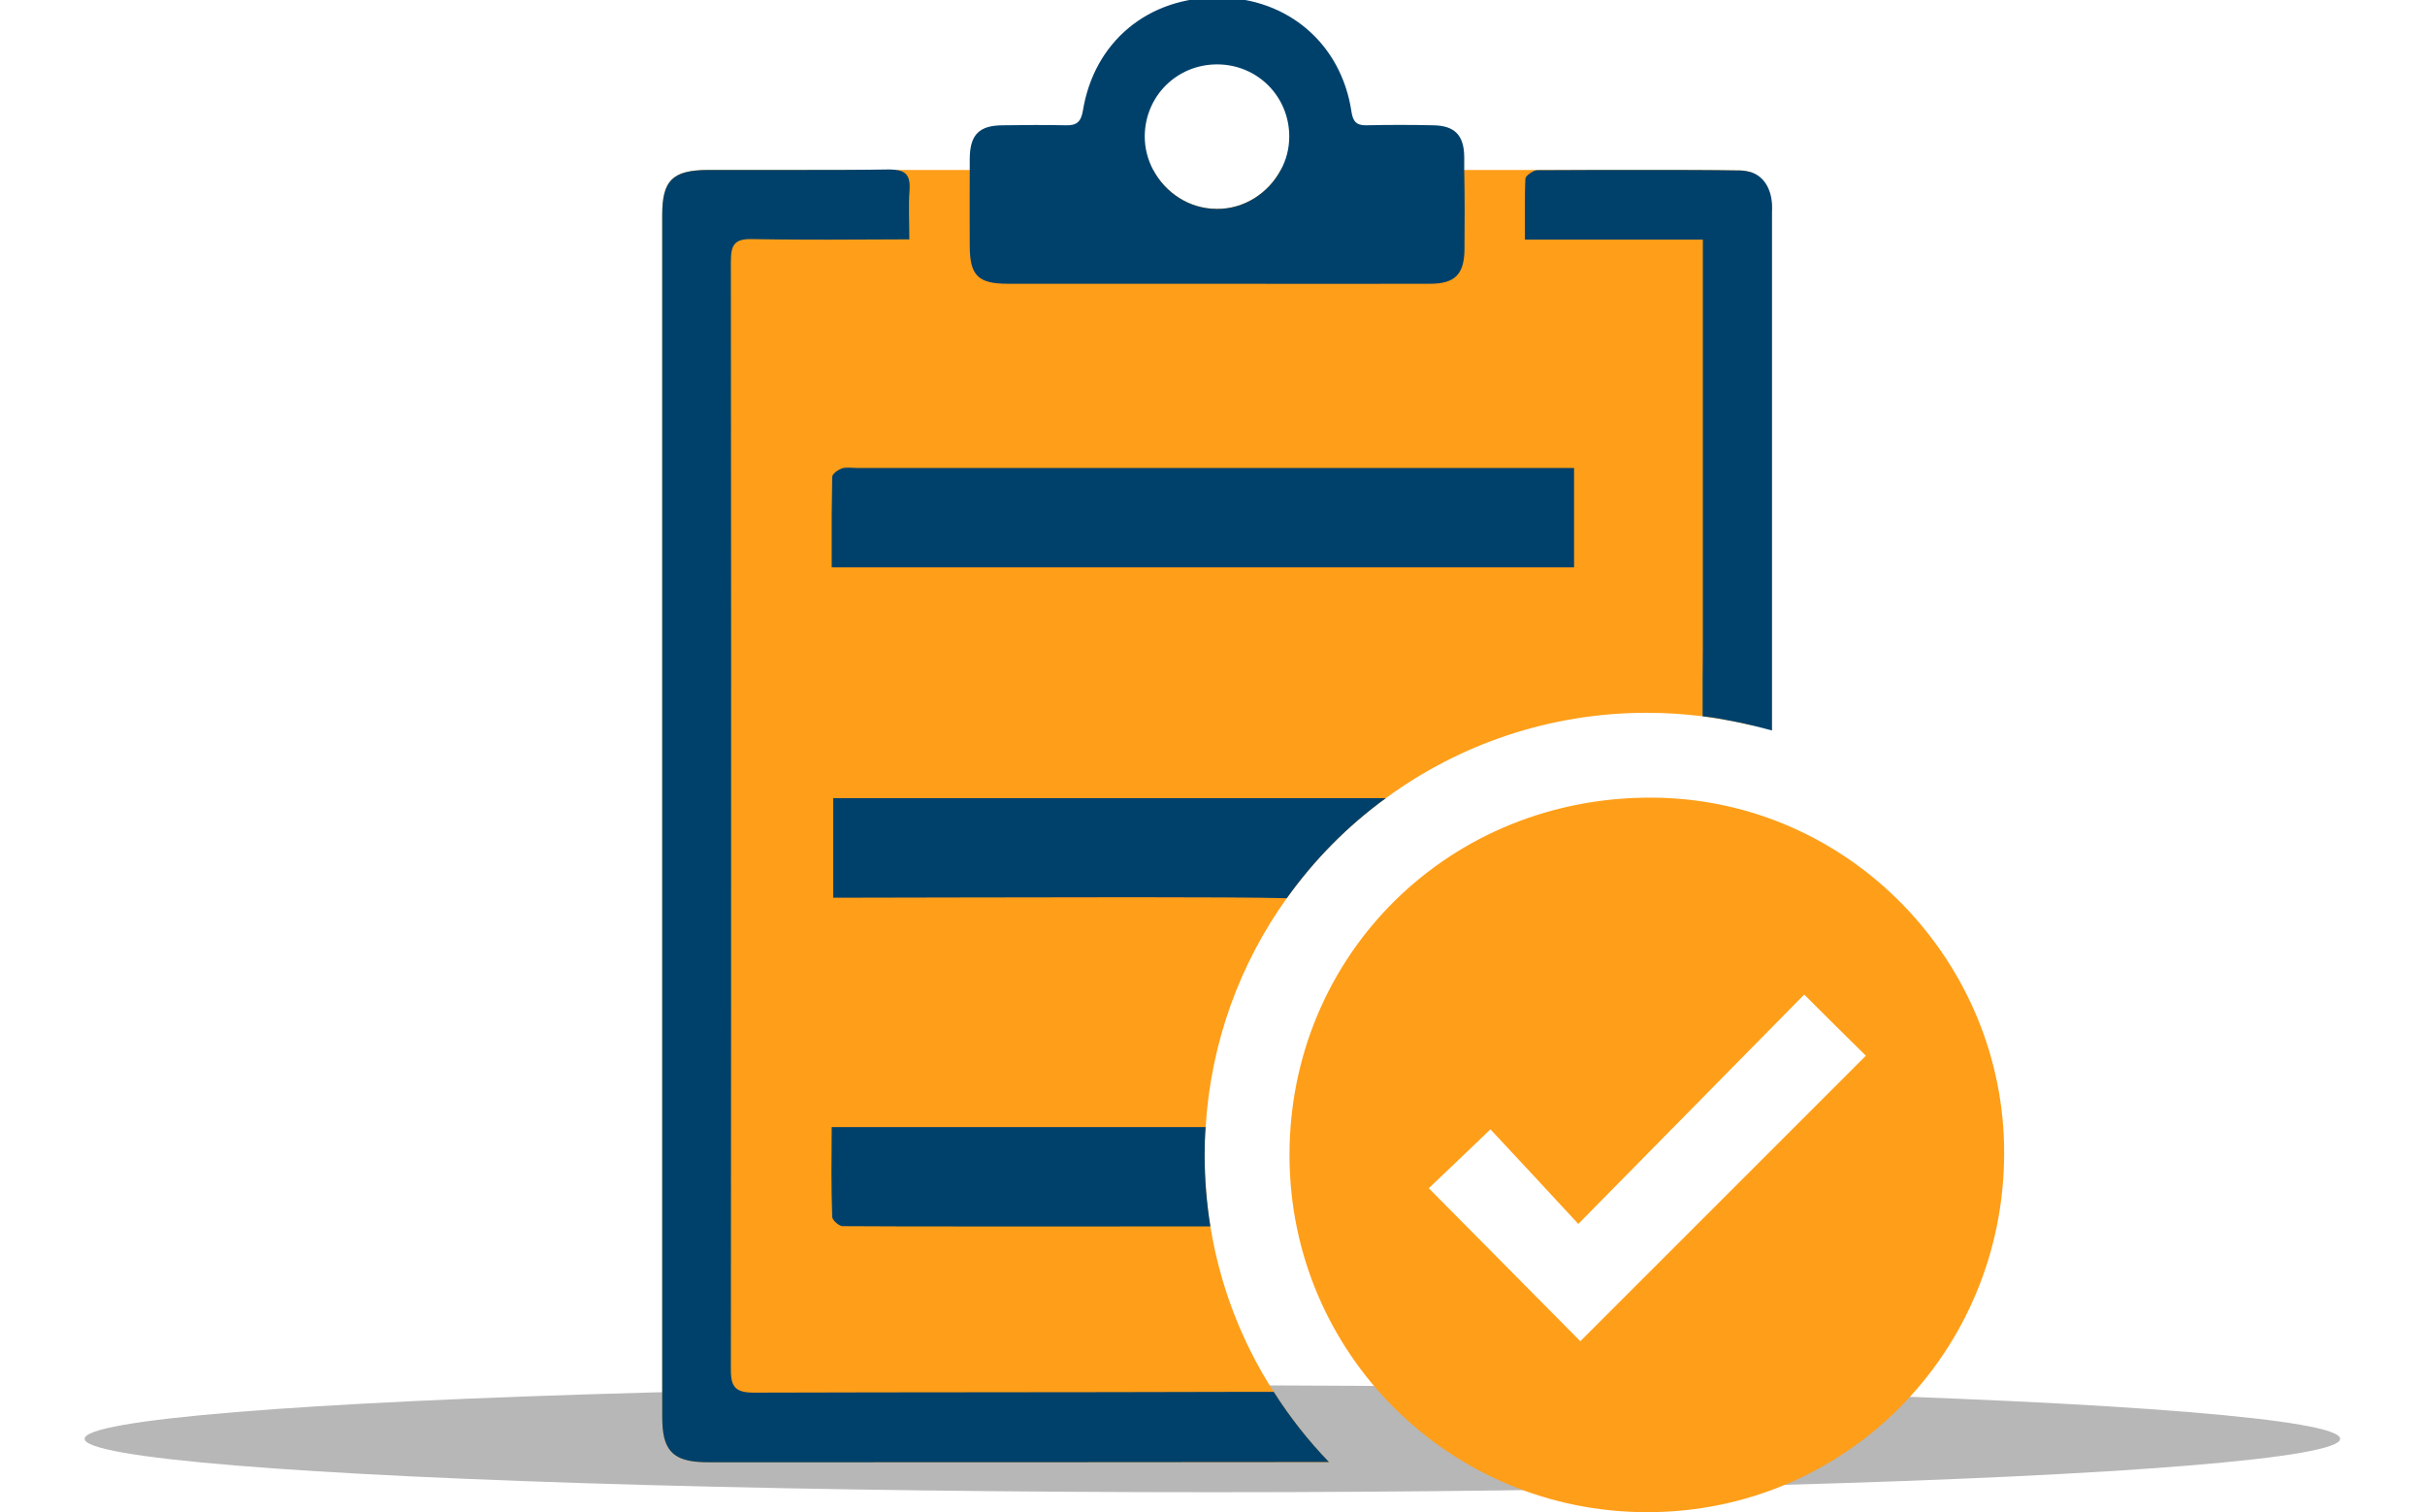 <svg xmlns="http://www.w3.org/2000/svg" xmlns:xlink="http://www.w3.org/1999/xlink" id="Layer_1" x="0px" y="0px" viewBox="0 0 97.15 60.59" style="enable-background:new 0 0 97.15 60.59;" xml:space="preserve"><style type="text/css">	.st0{fill:#B7B7B7;}	.st1{fill:#FF9E18;}	.st2{fill:#5D5D5D;}	.st3{fill:#00416B;}	.st4{opacity:0.33;fill:#EDEDED;}	.st5{opacity:0.45;fill:#555555;}	.st6{opacity:0.45;}	.st7{fill:#555555;}	.st8{fill:#353535;}	.st9{fill:#B2B2B2;}</style><ellipse class="st0" cx="48.57" cy="57.65" rx="45.18" ry="2.14"></ellipse><path class="st1" d="M70.21,6.92v22.15c-0.32-0.08-0.66-0.15-0.99-0.21s-0.67-0.11-1.01-0.16c-0.73-0.09-1.47-0.14-2.23-0.14 c-3.91,0-7.53,1.27-10.46,3.42c-1.53,1.11-2.87,2.47-3.97,4.01c-1.87,2.61-3.04,5.76-3.25,9.17c-0.03,0.37-0.04,0.74-0.04,1.11 c0,0.98,0.08,1.94,0.23,2.87c0.39,2.41,1.27,4.66,2.54,6.63c0.64,1.01,1.38,1.95,2.21,2.81l0.01,0.01H28.38 c-1.08,0-1.58-0.25-1.77-0.98c-0.06-0.24-0.08-0.53-0.08-0.88V8.61c0-1.38,0.41-1.79,1.82-1.8H46.2c0.49,0.92,1.45,1.56,2.55,1.56 c1.1,0.01,2.07-0.64,2.56-1.56h14.71c1.22,0,2.45,0,3.68,0.02c0.1,0,0.19,0.01,0.28,0.03C70.06,6.87,70.14,6.9,70.21,6.92z"></path><g>	<g>		<path class="st3" d="M53.24,58.58c-8.29,0.01-16.57,0.01-24.86,0.01c-1.08,0-1.58-0.25-1.77-0.98c-0.06-0.24-0.08-0.53-0.08-0.88   V8.61c0-1.38,0.41-1.79,1.82-1.8h3.64c1.21,0,2.42,0,3.64-0.02c0.11,0,0.2,0.01,0.28,0.02c0.14,0.02,0.24,0.05,0.32,0.11   c0.17,0.12,0.23,0.33,0.21,0.69c-0.05,0.62-0.01,1.25-0.01,1.98c-1.48,0-2.9,0.02-4.29,0.01c-0.67,0-1.33-0.01-1.99-0.02   c-0.72-0.02-0.87,0.22-0.87,0.9c0,5.15,0.01,10.31,0.01,15.47c0,9.64,0,19.28-0.01,28.92c0,0.24,0.02,0.42,0.07,0.55   c0.12,0.29,0.37,0.38,0.86,0.38c6.36-0.02,12.72-0.01,19.07-0.03h1.75C51.67,56.78,52.41,57.72,53.24,58.58z"></path>		<path class="st3" d="M55.52,31.98c-1.53,1.11-2.87,2.47-3.97,4.01c-1.07-0.03-3.43-0.04-6.12-0.04c-4.67,0-10.33,0.02-12.05,0.02   v-3.99H55.52z"></path>		<path class="st3" d="M48.49,49.14c-4,0-12.92,0.01-14.71-0.01c-0.01,0-0.02,0-0.02,0c-0.09,0-0.21-0.08-0.3-0.17   c-0.07-0.07-0.12-0.15-0.12-0.2c-0.02-0.59-0.03-1.18-0.03-1.78c0-0.59,0.01-1.19,0.01-1.81v-0.01H48.3   c-0.03,0.37-0.04,0.74-0.04,1.11C48.26,47.25,48.34,48.21,48.49,49.14z"></path>		<path class="st3" d="M58.66,6.81V6.28c-0.01-0.87-0.39-1.25-1.25-1.26C56.52,5,55.64,5,54.75,5.02c-0.41,0.01-0.55-0.15-0.61-0.56   c-0.41-2.71-2.55-4.54-5.3-4.56c-2.83-0.03-5.01,1.76-5.46,4.55c-0.08,0.45-0.26,0.58-0.69,0.57c-0.83-0.02-1.67-0.01-2.5,0   c-0.96,0-1.33,0.37-1.34,1.33v0.46c-0.01,1.01,0,2.01,0,3.03c0,1.2,0.33,1.53,1.53,1.53h8.34c2.85,0,5.71,0.01,8.57,0   c1,0,1.37-0.38,1.38-1.38C58.68,8.93,58.68,7.87,58.66,6.81z M48.75,8.37c-1.1,0-2.06-0.64-2.55-1.56   c-0.22-0.41-0.34-0.87-0.34-1.35c0.01-1.61,1.29-2.88,2.9-2.88c1.61,0,2.89,1.28,2.89,2.89c0,0.48-0.12,0.94-0.34,1.34   C50.82,7.73,49.85,8.38,48.75,8.37z"></path>		<path class="st3" d="M70.99,8.15c0.01,0.13,0,0.26,0,0.38v20.74c-0.26-0.07-0.52-0.14-0.78-0.2c-0.32-0.08-0.65-0.15-0.99-0.21   c-0.33-0.07-0.67-0.12-1.01-0.16v-0.32c0-0.82,0-1.64,0.01-2.46V9.6h-7.13V8.35c0-0.4,0-0.8,0.02-1.2   c0.01-0.02,0.02-0.05,0.04-0.08c0.04-0.05,0.11-0.11,0.18-0.15c0.09-0.06,0.18-0.1,0.25-0.1c1.48-0.01,2.96-0.01,4.44-0.01   c1.22,0,2.45,0,3.68,0.02c0.1,0,0.19,0.01,0.28,0.03c0.08,0.01,0.16,0.04,0.23,0.06C70.67,7.1,70.94,7.55,70.99,8.15z"></path>		<path class="st3" d="M63.06,22.73L63.06,22.73v-3.98l0,0c0,0,0,0,0,0c-0.34,0-0.63,0-0.93,0c-5.34,0-19,0-25.9,0h-1.91   c-0.2,0-0.42-0.04-0.6,0.02c-0.01,0-0.01,0.01-0.02,0.01c-0.15,0.06-0.36,0.21-0.36,0.33c-0.01,0.49-0.01,0.99-0.02,1.48   c0,0.71,0,1.43,0,2.14h0c0,0,0,0,0,0C39.92,22.73,56.53,22.73,63.06,22.73C63.06,22.73,63.06,22.73,63.06,22.73z"></path>	</g></g><path class="st1" d="M66.26,31.96c-8.19-0.08-14.61,6.3-14.6,14.34c0.01,7.92,6.42,14.3,14.35,14.29 c7.93-0.01,14.26-6.41,14.28-14.36C80.32,38.56,74.11,32.04,66.26,31.96z M63.31,53.74l-6.07-6.13c0.73-0.69,1.56-1.49,2.47-2.36 c1.07,1.15,2.25,2.41,3.52,3.79c3.14-3.19,6.1-6.19,9.05-9.19c0.93,0.93,1.73,1.72,2.47,2.45C70.93,46.12,67.1,49.95,63.31,53.74z"></path></svg>